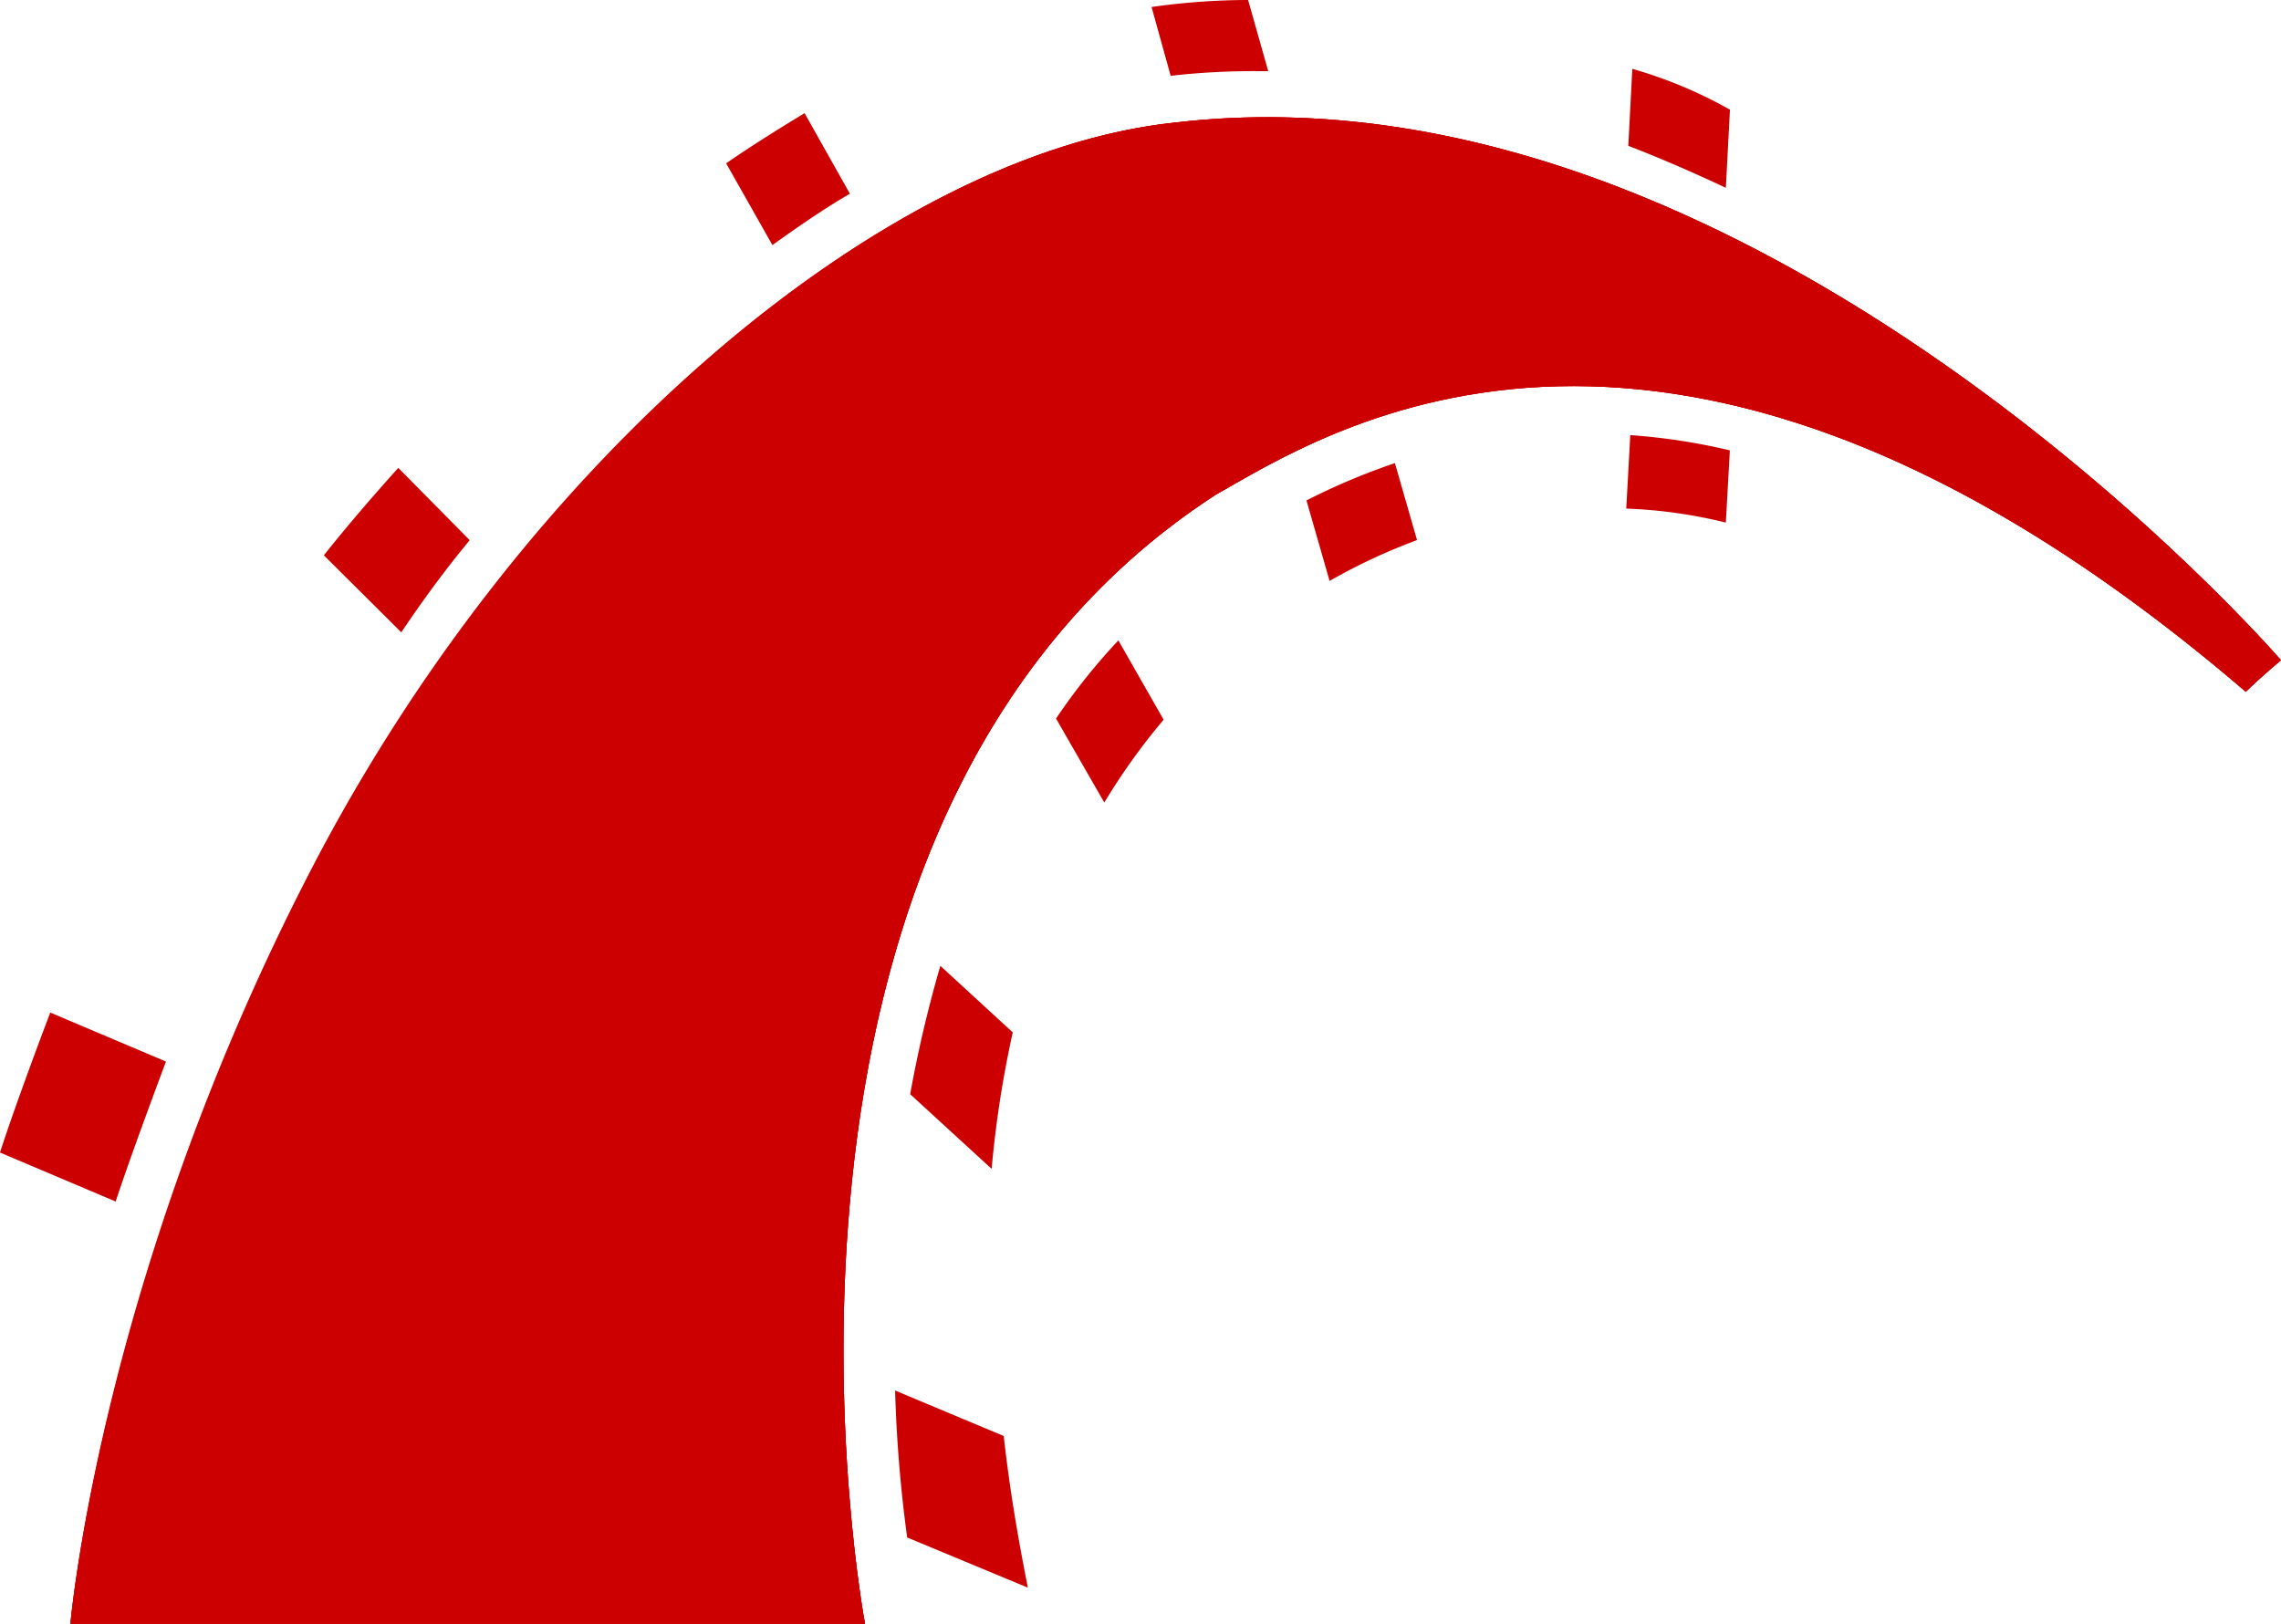 <svg xmlns="http://www.w3.org/2000/svg" width="119.992" height="85.425" viewBox="0 0 119.992 85.425">
  <g id="rails" transform="translate(-2360 -6224)">
    <path id="Path_104" data-name="Path 104" d="M7,89.306H48.8S40.807,47.023,67.26,29.9c5.767-3.253,24.125-15.4,54.176,10.371.952-.921,1.852-1.657,1.852-1.657S95.777,6.766,65.144,10.325c-15.4,1.6-34.336,17.858-45.447,39.337S7,89.306,7,89.306Z" transform="translate(2356.704 6220.119)" fill="#c00"/>
    <path id="Path_105" data-name="Path 105" d="M7,89.306H48.8S40.807,47.023,67.26,29.9c5.767-3.253,24.125-15.4,54.176,10.371.952-.921,1.852-1.657,1.852-1.657S95.777,6.766,65.144,10.325c-15.4,1.6-34.336,17.858-45.447,39.337S7,89.306,7,89.306Z" transform="translate(2356.704 6220.119)" fill="#c00"/>
    <path id="Path_106" data-name="Path 106" d="M7,87.7H48.8S40.807,45.421,67.26,28.3c5.767-3.253,24.125-15.4,54.176,10.371.952-.921,1.852-1.657,1.852-1.657S95.777,5.164,65.144,8.723c-15.449,1.6-34.389,17.858-45.5,39.337S7,87.7,7,87.7ZM94.084,12.16,94.3,8.048A23.773,23.773,0,0,0,89.164,5.9l-.212,4.05C90.7,10.625,92.391,11.362,94.084,12.16Z" transform="translate(2356.704 6221.721)" fill="#c00"/>
    <path id="Path_107" data-name="Path 107" d="M85.761,22.89l-.212,3.866a25.642,25.642,0,0,1,5.238.736l.212-3.8A32.594,32.594,0,0,0,85.761,22.89ZM66.186,3.743h.529L65.657,0a36.478,36.478,0,0,0-5.079.368l1.005,3.621A38.557,38.557,0,0,1,66.186,3.743Zm2.54,22.584,1.217,4.234a30.969,30.969,0,0,1,4.6-2.148l-1.164-4.05a35.14,35.14,0,0,0-4.656,1.964Zm-24.02-16.14L42.325,5.953c-1.323.8-2.7,1.657-4.127,2.639l2.434,4.3c1.376-.982,2.7-1.9,4.074-2.7ZM55.552,37.8l2.54,4.419a33.473,33.473,0,0,1,3.121-4.357l-2.381-4.173a32.6,32.6,0,0,0-3.28,4.112ZM47.88,57.563l4.285,3.928a56.149,56.149,0,0,1,1.111-7.18l-3.809-3.5a65.873,65.873,0,0,0-1.587,6.751ZM24.707,28.414l-3.756-3.8c-1.376,1.534-2.7,3.068-3.915,4.6l4.074,4.05c1.111-1.657,2.328-3.314,3.6-4.848ZM8.73,55.845,2.645,53.268C1.64,55.906.529,58.975,0,60.632l6.084,2.577C6.772,61.123,7.883,58.116,8.73,55.845ZM47.087,73.151a72.034,72.034,0,0,0,.635,7.732l6.349,2.639c-.476-2.393-.952-5.094-1.27-7.978Z" transform="translate(2360 6224)" fill="#c00"/>
  </g>
</svg>
